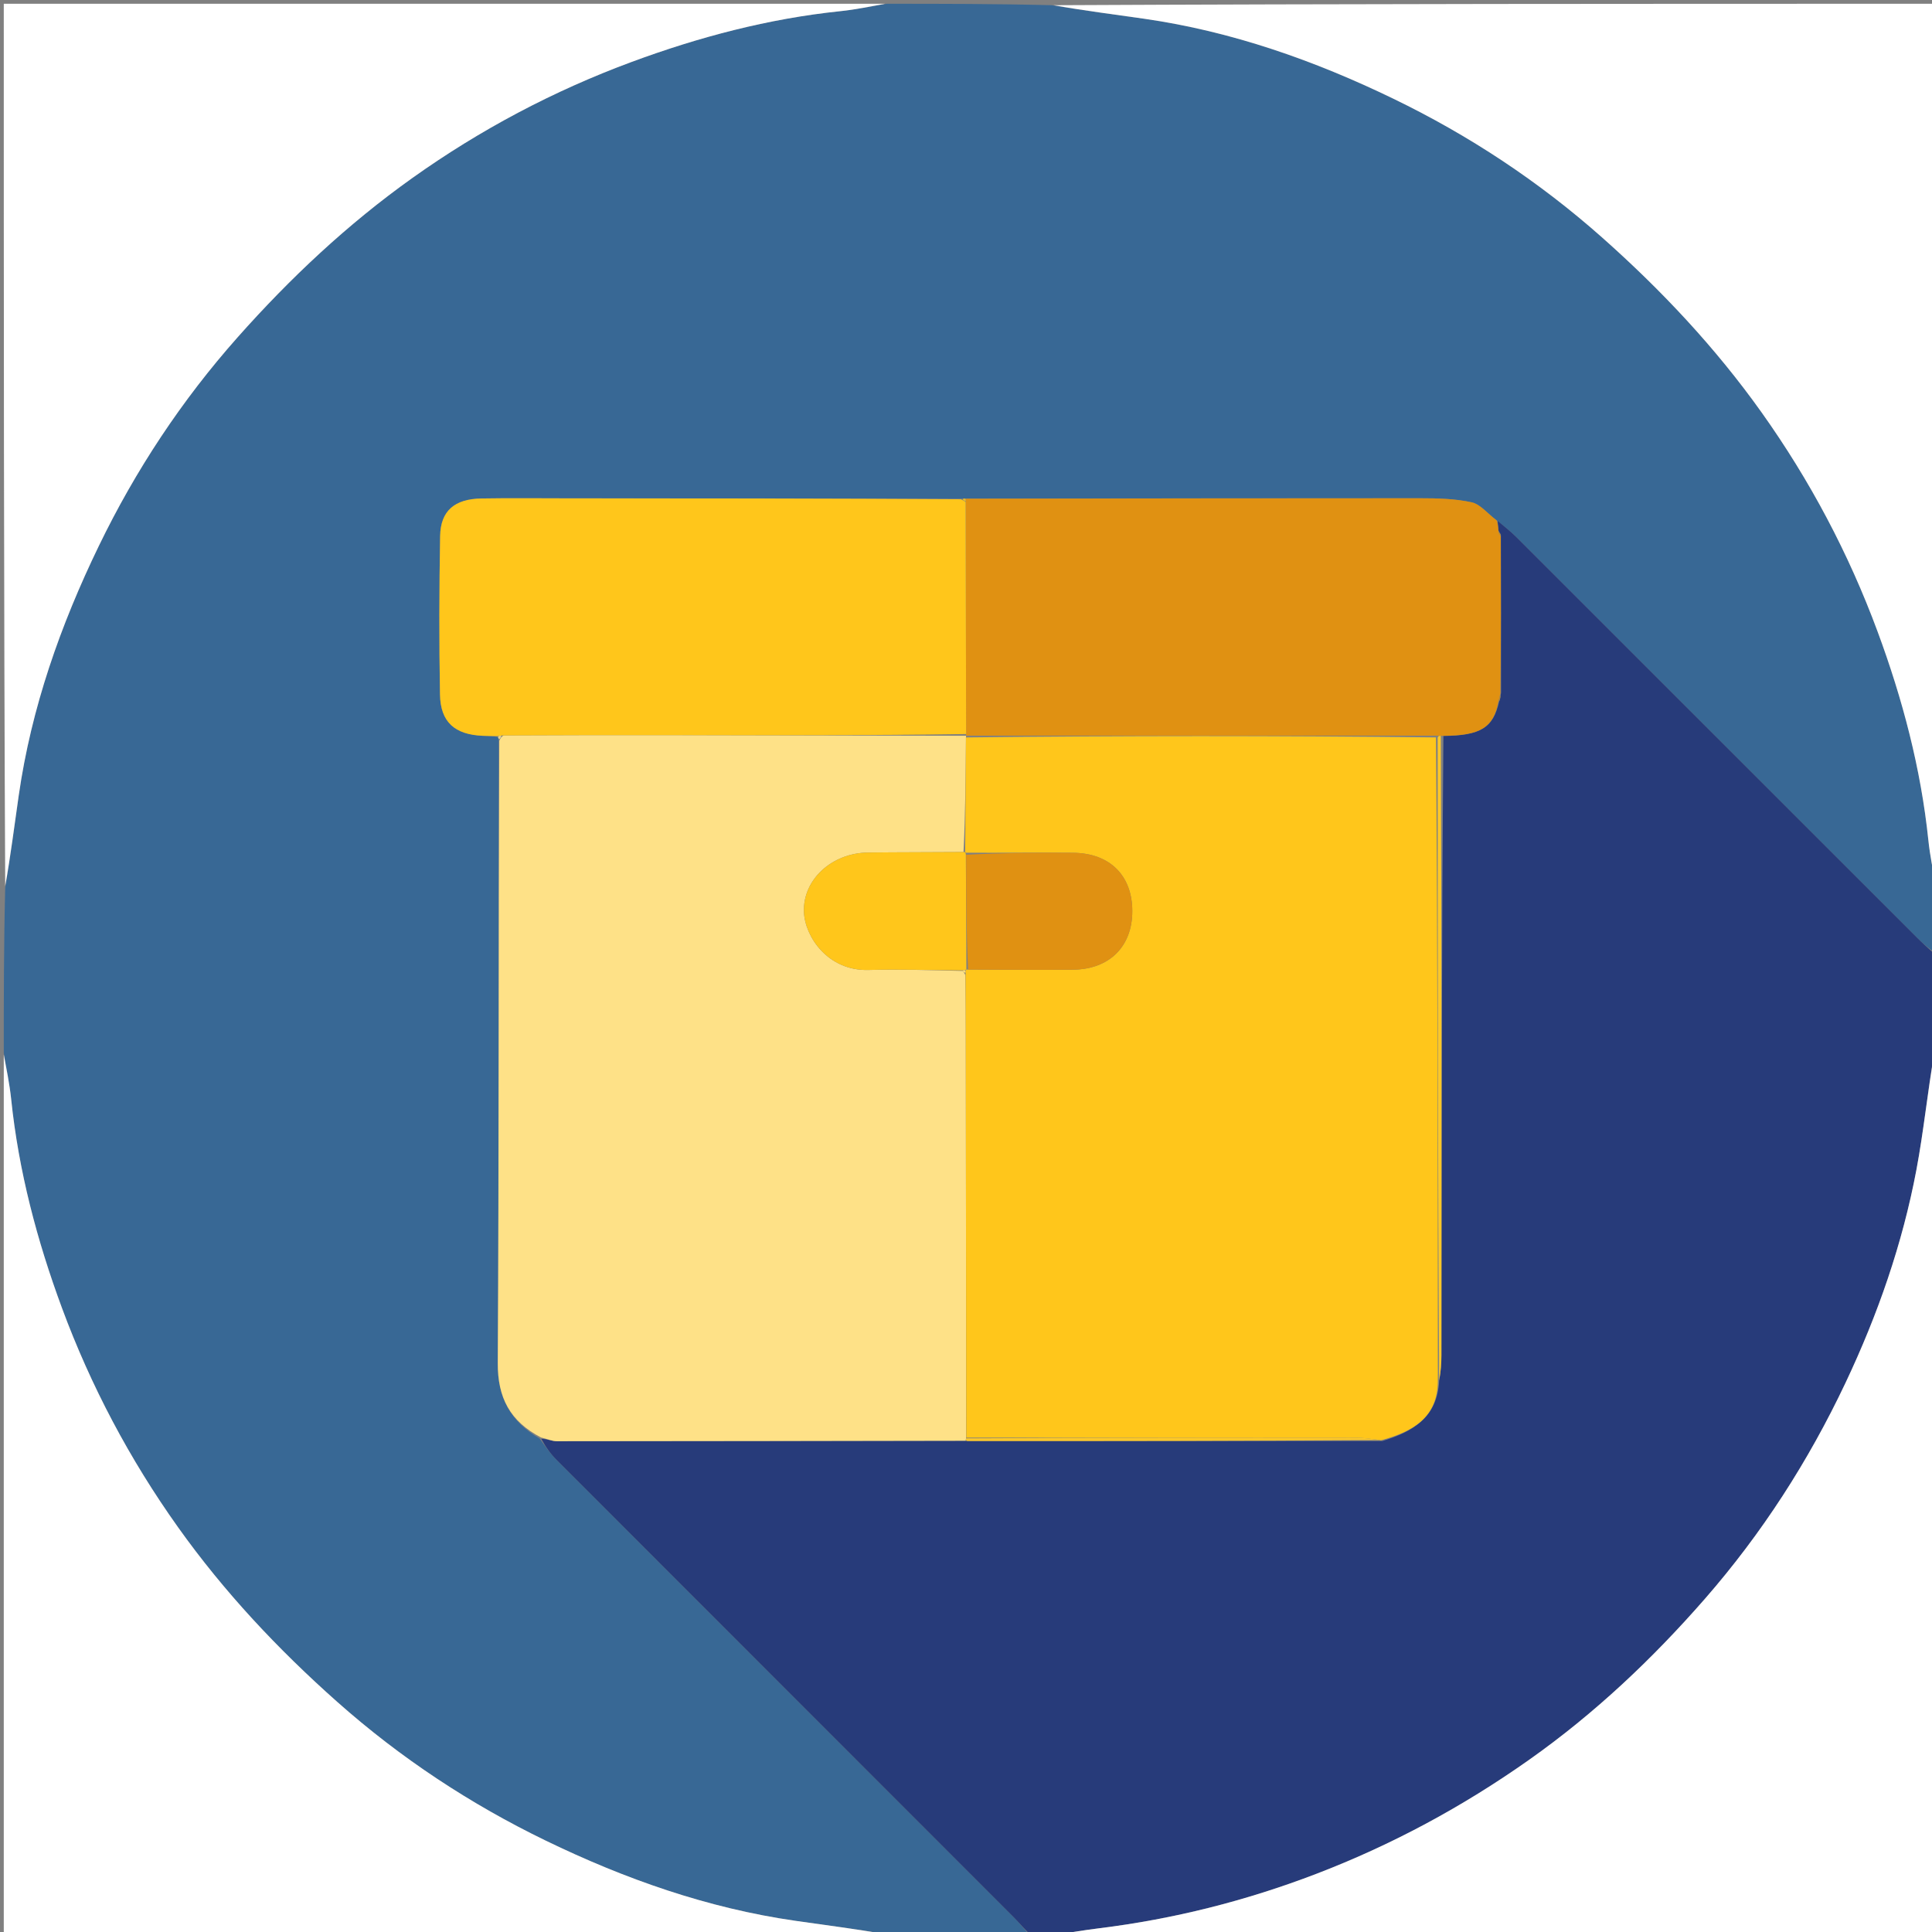 <svg version="1.1" id="Layer_1" xmlns="http://www.w3.org/2000/svg" xmlns:xlink="http://www.w3.org/1999/xlink" x="0px" y="0px"
	 width="100%" viewBox="0 0 512 512" enable-background="new 0 0 512 512" xml:space="preserve">
<rect x="0" y="0" width="512" height="512" fill="#808080" stroke="none"/>
<path fill="#386895" opacity="1" stroke="none" 
	d="
M513,235 
	C513,240.688 513,246.376 512.714,252.363 
	C510.978,251.291 509.495,249.954 508.084,248.544 
	C472.647,213.118 437.223,177.68 401.774,142.266 
	C400.258,140.752 398.528,139.452 396.597,137.874 
	C394.205,136.102 392.309,133.615 389.982,133.109 
	C385.537,132.143 380.846,132.043 376.257,132.041 
	C336.17,132.025 296.082,132.111 255.745,132.121 
	C255.33,132.122 255.166,132.167 254.537,132.155 
	C219.579,132.087 185.087,132.077 150.595,132.069 
	C142.93,132.067 135.263,131.972 127.601,132.102 
	C120.453,132.223 116.756,135.373 116.639,142.078 
	C116.394,156.07 116.35,170.072 116.604,184.063 
	C116.738,191.391 120.527,194.674 127.931,194.995 
	C129.262,195.053 130.595,195.056 131.979,195.318 
	C132.031,195.552 132.213,195.994 132.156,196.46 
	C132.089,251.689 132.234,306.454 131.919,361.215 
	C131.866,370.404 135.162,376.631 143.01,381.233 
	C144.543,383.355 145.884,385.265 147.508,386.892 
	C187.896,427.329 228.316,467.732 268.713,508.16 
	C270.234,509.682 271.575,511.383 273,513 
	C260.646,513 248.292,513 235.273,512.619 
	C226.67,511.174 218.722,510.174 210.793,509.035 
	C187.556,505.697 165.652,497.972 144.666,487.805 
	C124.615,478.092 106.126,465.889 89.373,451.02 
	C73.645,437.06 59.393,421.883 47.183,404.742 
	C34.344,386.719 24.073,367.309 16.419,346.63 
	C9.807,328.766 4.937,310.358 2.96,291.296 
	C2.532,287.174 1.665,283.098 1,279 
	C1,264.646 1,250.292 1.381,235.273 
	C2.826,226.67 3.826,218.722 4.965,210.793 
	C8.303,187.556 16.028,165.652 26.195,144.666 
	C35.908,124.615 48.111,106.126 62.98,89.373 
	C76.94,73.645 92.117,59.393 109.258,47.183 
	C127.281,34.344 146.691,24.073 167.37,16.419 
	C185.234,9.807 203.642,4.937 222.704,2.96 
	C226.826,2.532 230.902,1.665 235,1 
	C249.354,1 263.708,1 278.727,1.381 
	C287.33,2.826 295.278,3.826 303.207,4.965 
	C326.444,8.303 348.348,16.028 369.334,26.195 
	C389.385,35.908 407.874,48.111 424.627,62.98 
	C440.355,76.94 454.607,92.117 466.817,109.258 
	C479.656,127.281 489.927,146.691 497.581,167.37 
	C504.193,185.234 509.063,203.642 511.04,222.704 
	C511.468,226.826 512.335,230.902 513,235 
z"/>
<path fill="#273B7A" opacity="1" stroke="none" 
	d="
M273.417,513 
	C271.575,511.383 270.234,509.682 268.713,508.16 
	C228.316,467.732 187.896,427.329 147.508,386.892 
	C145.884,385.265 144.543,383.355 143.439,381.296 
	C145.055,381.334 146.302,381.934 147.549,381.934 
	C183.664,381.923 219.778,381.852 256.364,381.878 
	C293.216,381.916 329.596,381.865 366.349,381.886 
	C374.498,379.385 380.945,375.613 381.395,365.851 
	C381.835,363.445 381.988,361.292 381.99,359.139 
	C382.034,304.444 382.063,249.75 382.522,195.033 
	C392.368,194.964 395.749,192.823 397.292,185.895 
	C397.604,185.135 397.677,184.561 397.797,183.521 
	C397.803,169.382 397.761,155.708 397.749,141.785 
	C397.548,141.304 397.317,141.072 397.072,140.491 
	C397.005,139.445 396.951,138.749 396.897,138.052 
	C398.528,139.452 400.258,140.752 401.774,142.266 
	C437.223,177.68 472.647,213.118 508.084,248.544 
	C509.495,249.954 510.978,251.291 512.714,252.831 
	C513,261.354 513,269.708 512.608,278.71 
	C510.8,289.557 509.785,299.833 507.884,309.943 
	C504.18,329.631 497.622,348.438 489.05,366.541 
	C479.23,387.278 466.938,406.385 451.828,423.694 
	C437.909,439.639 422.662,454.049 405.331,466.3 
	C387.708,478.756 368.92,488.898 348.786,496.611 
	C330.191,503.735 311.036,508.575 291.269,511.016 
	C286.832,511.564 282.422,512.333 278,513 
	C276.611,513 275.222,513 273.417,513 
z"/>
<path fill="#FFFFFF" opacity="1" stroke="none" 
	d="
M234.531,1 
	C230.902,1.665 226.826,2.532 222.704,2.96 
	C203.642,4.937 185.234,9.807 167.37,16.419 
	C146.691,24.073 127.281,34.344 109.258,47.183 
	C92.117,59.393 76.94,73.645 62.98,89.373 
	C48.111,106.126 35.908,124.615 26.195,144.666 
	C16.028,165.652 8.303,187.556 4.965,210.793 
	C3.826,218.722 2.826,226.67 1.381,234.805 
	C1,157.073 1,79.146 1,1 
	C78.687,1 156.375,1 234.531,1 
z"/>
<path fill="#FFFFFF" opacity="1" stroke="none" 
	d="
M513,234.531 
	C512.335,230.902 511.468,226.826 511.04,222.704 
	C509.063,203.642 504.193,185.234 497.581,167.37 
	C489.927,146.691 479.656,127.281 466.817,109.258 
	C454.607,92.117 440.355,76.94 424.627,62.98 
	C407.874,48.111 389.385,35.908 369.334,26.195 
	C348.348,16.028 326.444,8.303 303.207,4.965 
	C295.278,3.826 287.33,2.826 279.195,1.381 
	C356.927,1 434.854,1 513,1 
	C513,78.687 513,156.375 513,234.531 
z"/>
<path fill="#FFFFFF" opacity="1" stroke="none" 
	d="
M278.469,513 
	C282.422,512.333 286.832,511.564 291.269,511.016 
	C311.036,508.575 330.191,503.735 348.786,496.611 
	C368.92,488.898 387.708,478.756 405.331,466.3 
	C422.662,454.049 437.909,439.639 451.828,423.694 
	C466.938,406.385 479.23,387.278 489.05,366.541 
	C497.622,348.438 504.18,329.631 507.884,309.943 
	C509.785,299.833 510.8,289.557 512.608,279.178 
	C513,356.927 513,434.854 513,513 
	C434.979,513 356.958,513 278.469,513 
z"/>
<path fill="#FFFFFF" opacity="1" stroke="none" 
	d="
M1,279.469 
	C1.665,283.098 2.532,287.174 2.96,291.296 
	C4.937,310.358 9.807,328.766 16.419,346.63 
	C24.073,367.309 34.344,386.719 47.183,404.742 
	C59.393,421.883 73.645,437.06 89.373,451.02 
	C106.126,465.889 124.615,478.092 144.666,487.805 
	C165.652,497.972 187.556,505.697 210.793,509.035 
	C218.722,510.174 226.67,511.174 234.805,512.619 
	C157.073,513 79.146,513 1,513 
	C1,435.313 1,357.625 1,279.469 
z"/>
<path fill="#FEE187" opacity="1" stroke="none" 
	d="
M255.893,381.79 
	C219.778,381.852 183.664,381.923 147.549,381.934 
	C146.302,381.934 145.055,381.334 143.378,380.951 
	C135.162,376.631 131.866,370.404 131.919,361.215 
	C132.234,306.454 132.089,251.689 132.319,196.307 
	C132.734,195.46 132.893,195.21 133.484,194.891 
	C147.737,194.834 161.524,194.792 175.312,194.814 
	C202.22,194.856 229.128,194.934 256.033,194.986 
	C256.03,194.975 256.011,194.96 255.988,195.432 
	C255.904,205.853 255.844,215.803 255.334,225.796 
	C246.589,225.866 238.294,225.834 229.999,225.937 
	C220.42,226.056 212.707,233.147 213.056,241.711 
	C213.323,248.246 219.396,257.333 230.131,257.052 
	C238.418,256.834 246.717,257.103 255.126,257.308 
	C255.407,257.656 255.592,257.829 255.838,258.45 
	C255.899,263.734 255.932,268.55 255.938,273.366 
	C255.988,309.238 256.033,345.11 256.022,381.182 
	C255.964,381.381 255.893,381.79 255.893,381.79 
z"/>
<path fill="#E09112" opacity="1" stroke="none" 
	d="
M397.053,186.079 
	C395.749,192.823 392.368,194.964 382.249,195.004 
	C381.367,194.989 381.184,194.981 380.533,194.956 
	C338.714,194.947 297.362,194.953 256.011,194.96 
	C256.011,194.96 256.03,194.975 256.028,194.517 
	C255.987,173.707 255.947,153.356 255.936,132.795 
	C255.964,132.586 255.995,132.166 255.995,132.166 
	C296.082,132.111 336.17,132.025 376.257,132.041 
	C380.846,132.043 385.537,132.143 389.982,133.109 
	C392.309,133.615 394.205,136.102 396.597,137.874 
	C396.951,138.749 397.005,139.445 397.113,140.72 
	C397.281,141.597 397.465,141.842 397.72,142.034 
	C397.761,155.708 397.803,169.382 397.626,183.747 
	C397.289,184.986 397.171,185.533 397.053,186.079 
z"/>
<path fill="#FFC61B" opacity="1" stroke="none" 
	d="
M255.908,133.004 
	C255.947,153.356 255.987,173.707 256.032,194.528 
	C229.128,194.934 202.22,194.856 175.312,194.814 
	C161.524,194.792 147.737,194.834 133.206,194.895 
	C132.284,194.99 132.106,195.037 131.927,195.085 
	C130.595,195.056 129.262,195.053 127.931,194.995 
	C120.527,194.674 116.738,191.391 116.604,184.063 
	C116.35,170.072 116.394,156.07 116.639,142.078 
	C116.756,135.373 120.453,132.223 127.601,132.102 
	C135.263,131.972 142.93,132.067 150.595,132.069 
	C185.087,132.077 219.579,132.087 254.666,132.311 
	C255.454,132.715 255.67,132.875 255.908,133.004 
z"/>
<path fill="#E6D289" opacity="1" stroke="none" 
	d="
M131.979,195.318 
	C132.106,195.037 132.284,194.99 132.74,194.939 
	C132.893,195.21 132.734,195.46 132.376,195.842 
	C132.213,195.994 132.031,195.552 131.979,195.318 
z"/>
<path fill="#E7BB2A" opacity="1" stroke="none" 
	d="
M255.936,132.795 
	C255.67,132.875 255.454,132.715 255.131,132.369 
	C255.166,132.167 255.33,132.122 255.745,132.121 
	C255.995,132.166 255.964,132.586 255.936,132.795 
z"/>
<path fill="#FFC61B" opacity="1" stroke="none" 
	d="
M255.988,195.432 
	C297.362,194.953 338.714,194.947 380.533,195.428 
	C381.013,252.645 381.026,309.374 381.039,366.103 
	C380.945,375.613 374.498,379.385 365.991,381.687 
	C363.281,381.278 361.303,381.02 359.324,381.018 
	C324.909,380.987 290.494,380.988 256.079,380.982 
	C256.033,345.11 255.988,309.238 255.938,273.366 
	C255.932,268.55 255.899,263.734 255.885,258.233 
	C255.892,257.549 255.894,257.106 255.944,257.057 
	C255.994,257.007 256.094,256.908 256.553,256.937 
	C266.138,256.975 275.264,257.066 284.388,256.974 
	C294.014,256.877 300.067,250.807 300.07,241.469 
	C300.073,232.058 294.144,226.097 284.42,226.001 
	C274.964,225.907 265.507,226.024 255.983,225.975 
	C255.916,225.901 255.783,225.752 255.783,225.752 
	C255.844,215.803 255.904,205.853 255.988,195.432 
z"/>
<path fill="#FCC728" opacity="1" stroke="none" 
	d="
M381.395,365.851 
	C381.026,309.374 381.013,252.645 381.001,195.444 
	C381.184,194.981 381.367,194.989 381.822,195.027 
	C382.063,249.75 382.034,304.444 381.99,359.139 
	C381.988,361.292 381.835,363.445 381.395,365.851 
z"/>
<path fill="#FCC728" opacity="1" stroke="none" 
	d="
M256.022,381.182 
	C290.494,380.988 324.909,380.987 359.324,381.018 
	C361.303,381.02 363.281,381.278 365.617,381.616 
	C329.596,381.865 293.216,381.916 256.364,381.878 
	C255.893,381.79 255.964,381.381 256.022,381.182 
z"/>
<path fill="#B9892F" opacity="1" stroke="none" 
	d="
M397.292,185.895 
	C397.171,185.533 397.289,184.986 397.579,184.213 
	C397.677,184.561 397.604,185.135 397.292,185.895 
z"/>
<path fill="#B9892F" opacity="1" stroke="none" 
	d="
M397.749,141.785 
	C397.465,141.842 397.281,141.597 397.126,141.07 
	C397.317,141.072 397.548,141.304 397.749,141.785 
z"/>
<path fill="#FFC61B" opacity="1" stroke="none" 
	d="
M255.011,257.155 
	C246.717,257.103 238.418,256.834 230.131,257.052 
	C219.396,257.333 213.323,248.246 213.056,241.711 
	C212.707,233.147 220.42,226.056 229.999,225.937 
	C238.294,225.834 246.589,225.866 255.334,225.796 
	C255.783,225.752 255.916,225.901 255.96,226.438 
	C256.034,236.953 256.064,246.931 256.094,256.908 
	C256.094,256.908 255.994,257.007 255.722,257.05 
	C255.451,257.093 255.011,257.155 255.011,257.155 
z"/>
<path fill="#FEDD76" opacity="1" stroke="none" 
	d="
M255.126,257.308 
	C255.011,257.155 255.451,257.093 255.672,257.1 
	C255.894,257.106 255.892,257.549 255.845,257.765 
	C255.592,257.829 255.407,257.656 255.126,257.308 
z"/>
<path fill="#E09112" opacity="1" stroke="none" 
	d="
M256.553,256.937 
	C256.064,246.931 256.034,236.953 256.028,226.512 
	C265.507,226.024 274.964,225.907 284.42,226.001 
	C294.144,226.097 300.073,232.058 300.07,241.469 
	C300.067,250.807 294.014,256.877 284.388,256.974 
	C275.264,257.066 266.138,256.975 256.553,256.937 
z"/>
</svg>